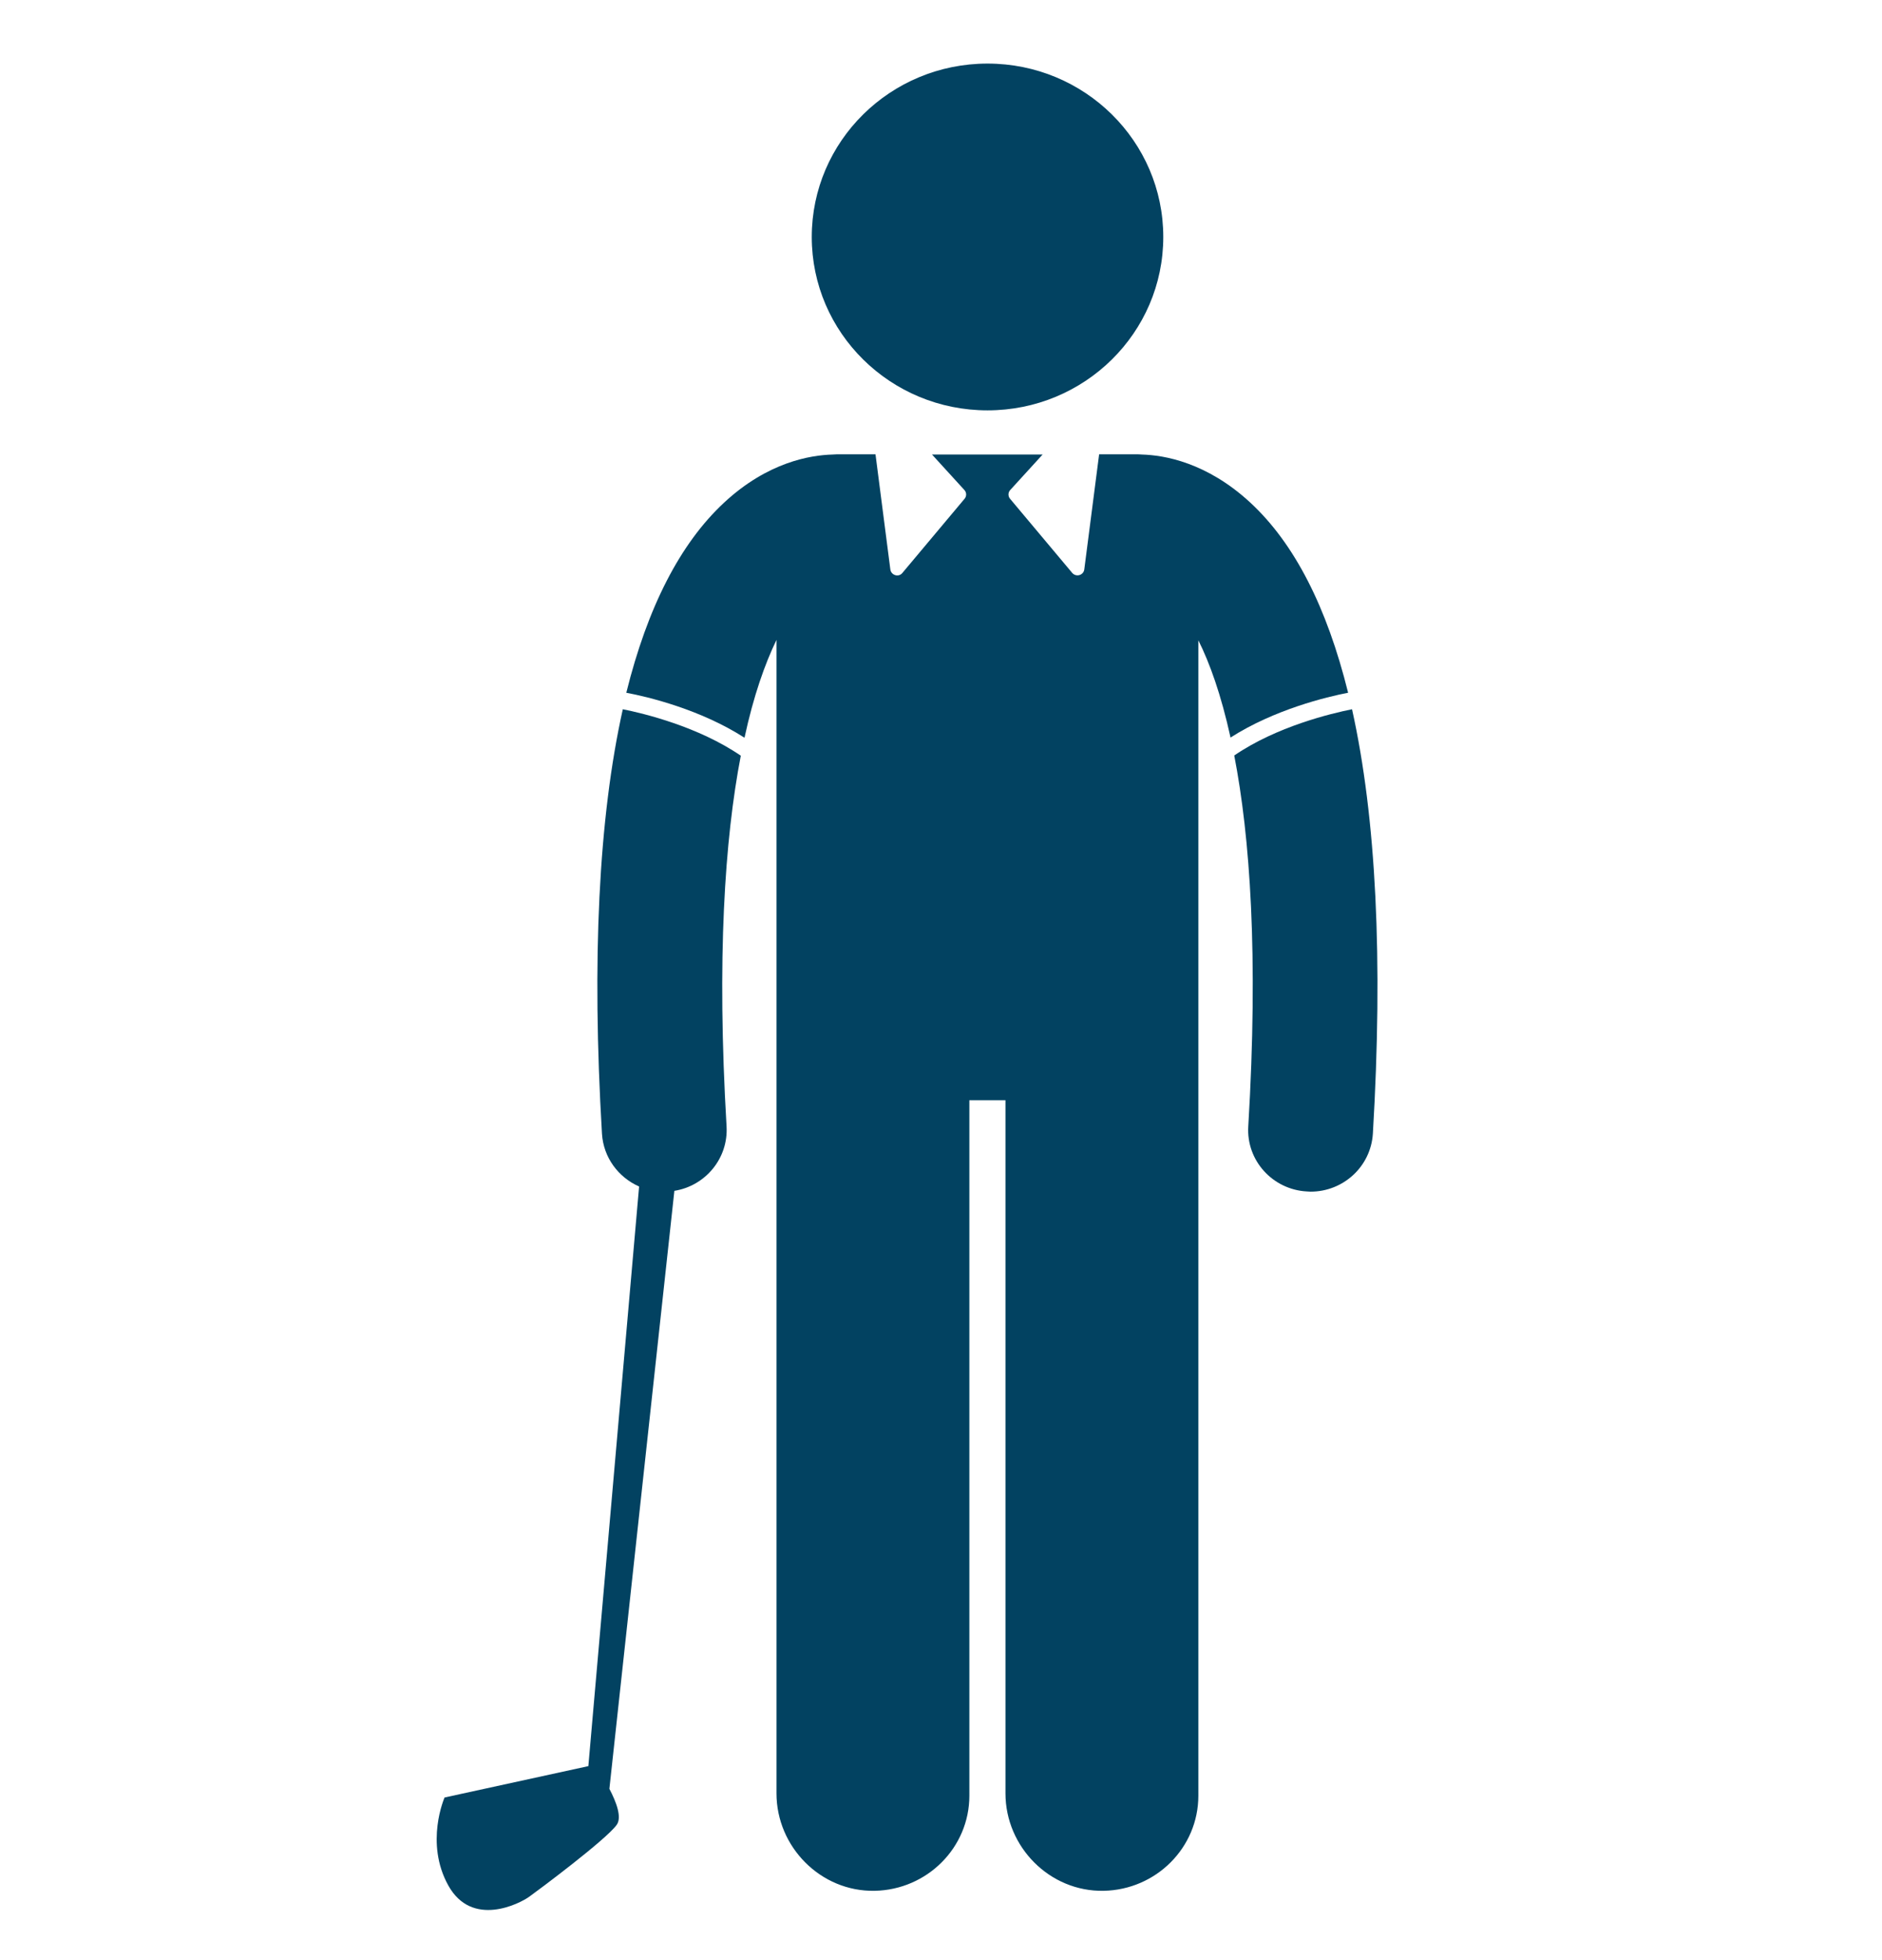 <?xml version="1.0" encoding="utf-8"?>
<!-- Generator: Adobe Illustrator 26.0.0, SVG Export Plug-In . SVG Version: 6.00 Build 0)  -->
<svg version="1.1" id="Calque_1" xmlns="http://www.w3.org/2000/svg" xmlns:xlink="http://www.w3.org/1999/xlink" x="0px" y="0px"
	 viewBox="0 0 91.23 94.96" style="enable-background:new 0 0 91.23 94.96;" xml:space="preserve">
<style type="text/css">
	.st0{fill:#004261;}
	.st1{fill:#024261;}
</style>
<g>
	<path class="st1" d="M25.65,91.89c0.46-0.33,3.72-2.76,4.24-3.48c0.27-0.36-0.01-1.1-0.35-1.75l3.15-28.97
		c1.51-0.24,2.62-1.58,2.53-3.12c-0.48-8.14-0.09-13.92,0.69-17.96c-2.06-1.41-4.71-2.05-5.72-2.25
		c-1.17,5.25-1.51,12.12-1.01,20.56c0.07,1.16,0.8,2.12,1.8,2.56l-2.46,28.08l-6.97,1.52c0,0-0.97,2.19,0.18,4.26
		S25.19,92.22,25.65,91.89z"/>
	<path class="st1" d="M36.09,35.74c0.44-2.04,0.99-3.58,1.55-4.74v55.88c0,2.59,2.14,4.77,4.76,4.72c2.54-0.05,4.59-2.09,4.59-4.61
		V53.3h1.75v33.58c0,2.59,2.14,4.77,4.76,4.72c2.54-0.05,4.59-2.09,4.59-4.61V31.02c0.55,1.1,1.1,2.62,1.56,4.71
		c2.13-1.36,4.66-1.97,5.7-2.17c-1.03-4.16-2.61-7.24-4.74-9.21c-2.12-1.96-4.19-2.3-5.25-2.33c-0.06,0-0.12-0.01-0.19-0.01h-1.89
		l-0.72,5.58c-0.04,0.28-0.39,0.38-0.58,0.17l-3.02-3.6c-0.1-0.12-0.1-0.3,0.01-0.42l1.57-1.72h-5.36l1.57,1.72
		c0.11,0.12,0.11,0.3,0.01,0.42l-3.02,3.6c-0.18,0.22-0.54,0.11-0.58-0.17l-0.72-5.58h-1.89c-0.06,0-0.12,0.01-0.19,0.01
		c-1.07,0.03-3.14,0.36-5.26,2.33c-2.13,1.98-3.71,5.06-4.74,9.21C31.42,33.76,33.96,34.37,36.09,35.74z"/>
	<path class="st1" d="M60.51,54.57c-0.1,1.65,1.18,3.06,2.84,3.15c0.06,0,0.12,0.01,0.18,0.01c1.59,0,2.92-1.22,3.02-2.81
		c0.5-8.44,0.16-15.3-1.01-20.56c-1,0.2-3.65,0.83-5.71,2.24C60.59,40.52,61.01,46.24,60.51,54.57z"/>
</g>
<ellipse class="st1" cx="47.87" cy="11.48" rx="8.52" ry="8.4"/>
</svg>
